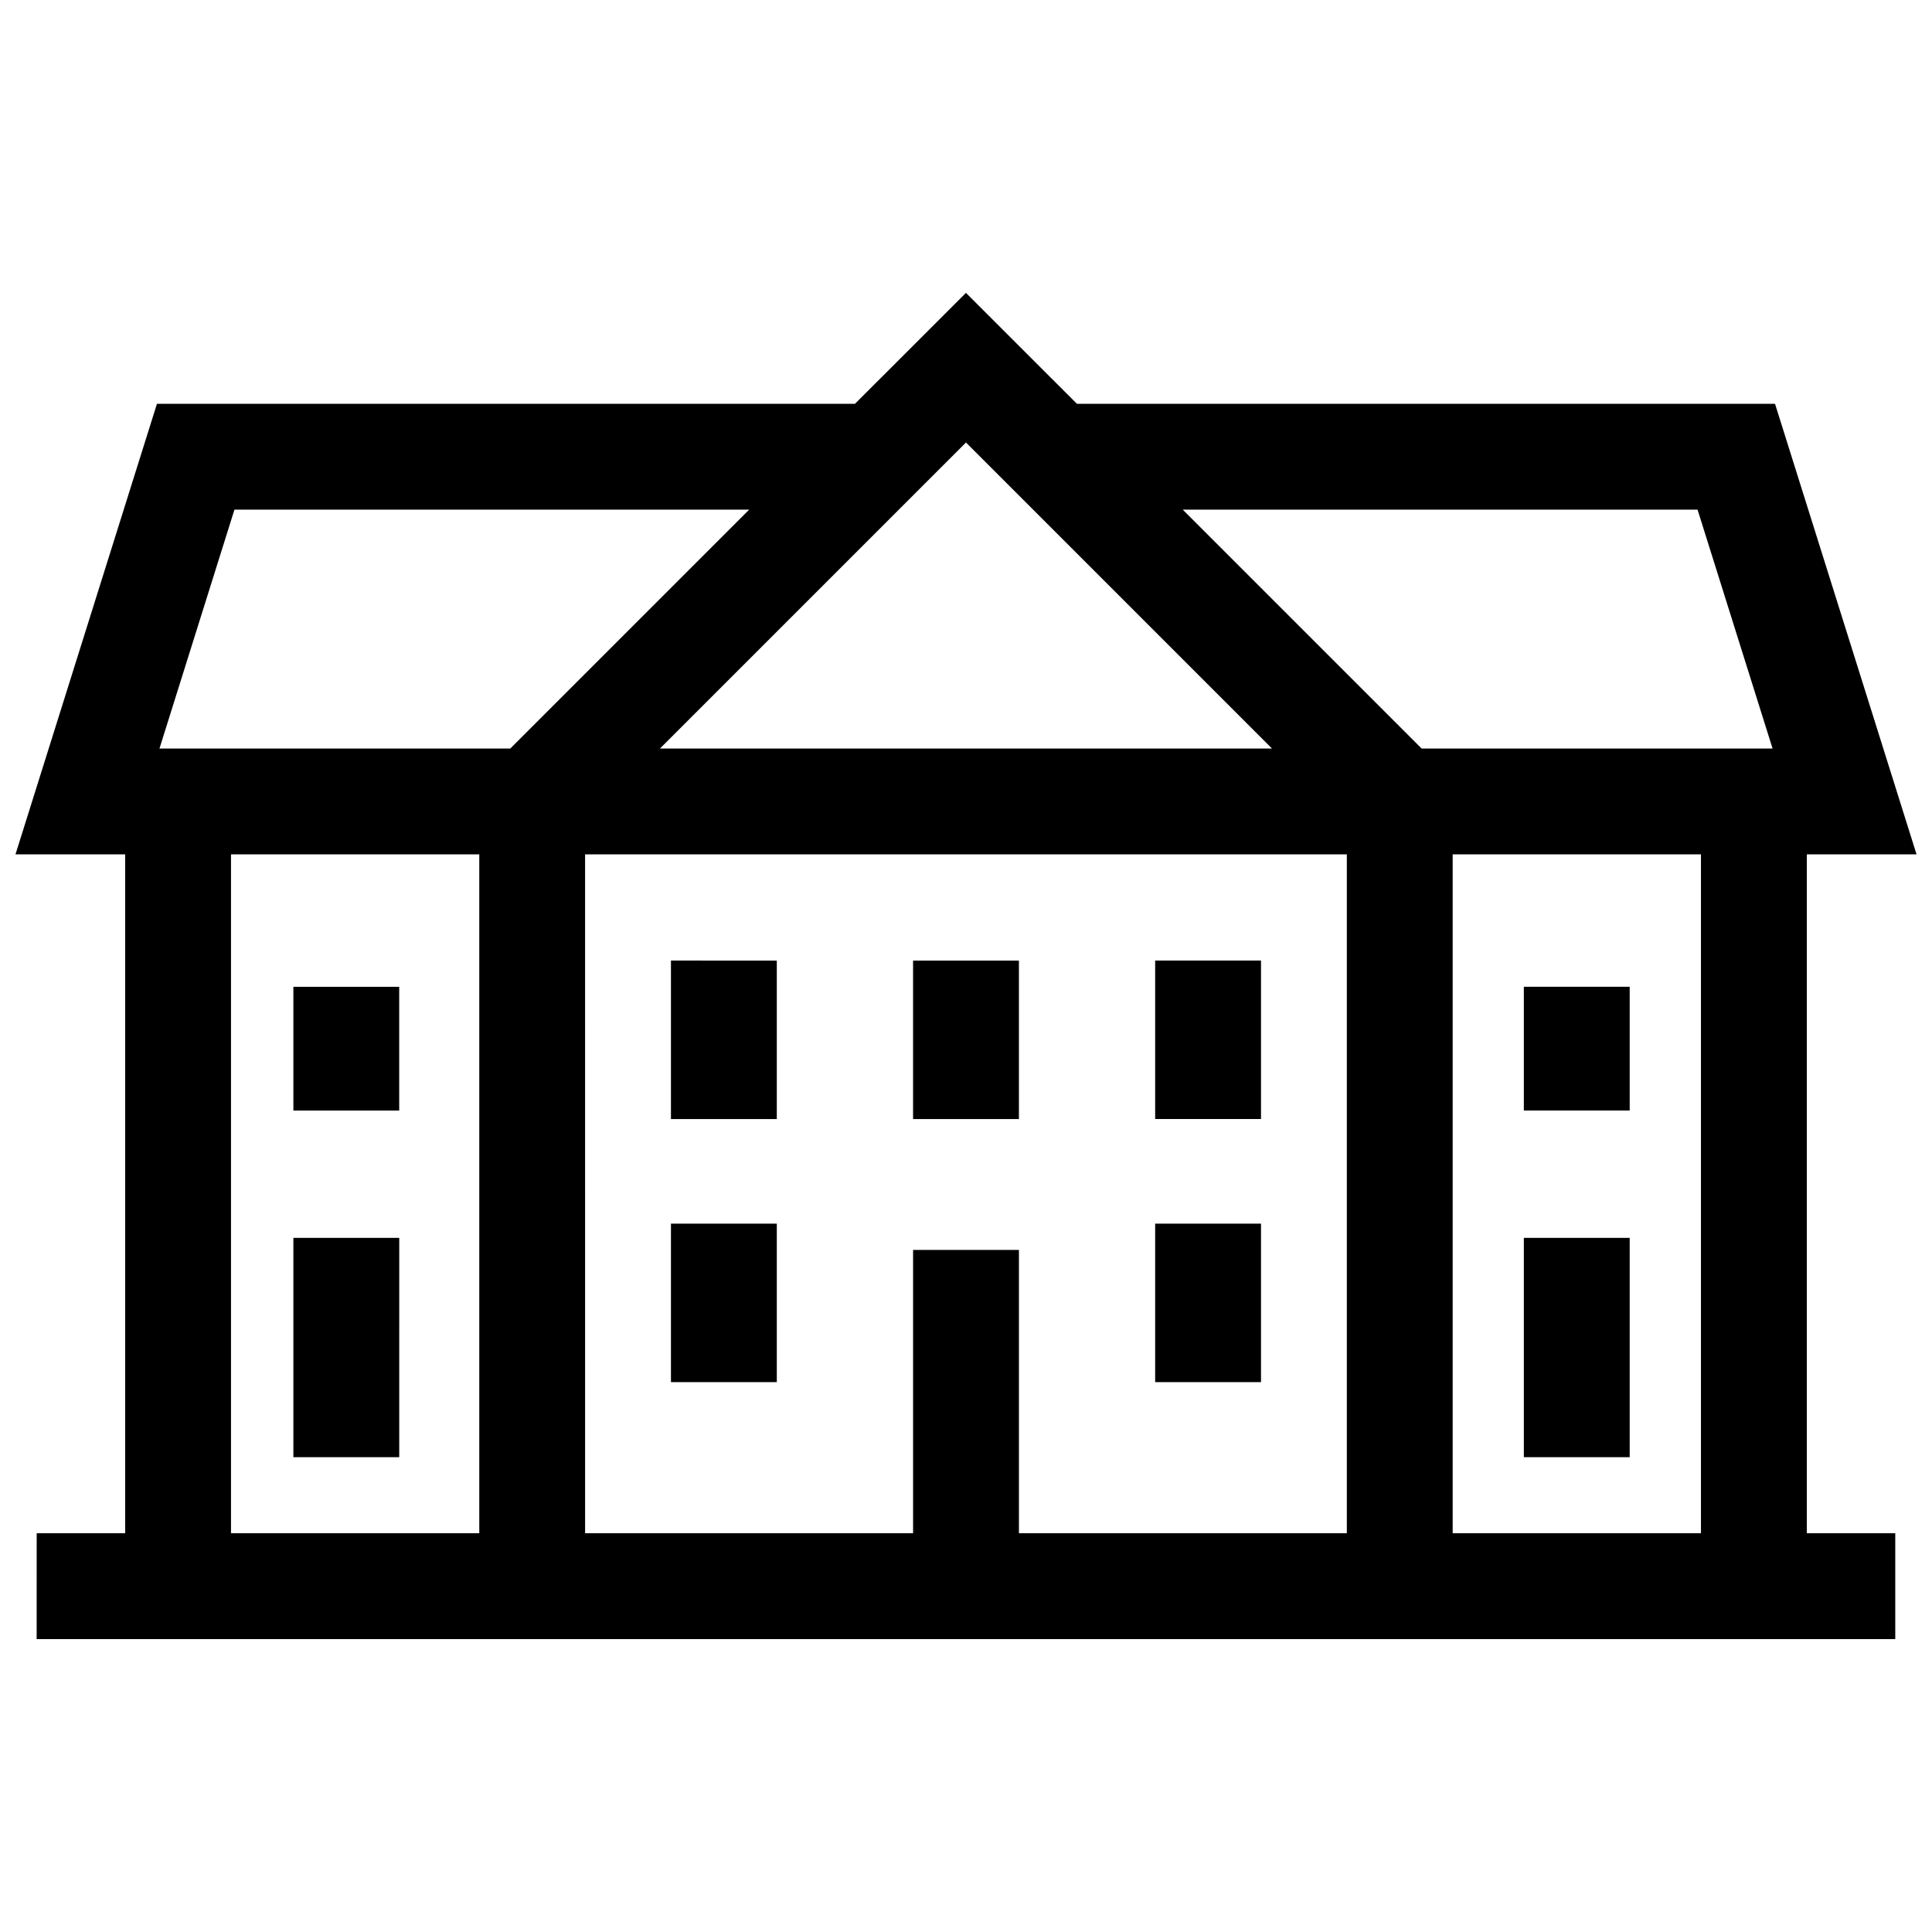 <?xml version="1.0" encoding="UTF-8"?>
<!-- Uploaded to: SVG Repo, www.svgrepo.com, Generator: SVG Repo Mixer Tools -->
<svg width="800px" height="800px" version="1.1" viewBox="144 144 512 512" xmlns="http://www.w3.org/2000/svg">
 <defs>
  <clipPath id="a">
   <path d="m148.09 221h503.81v358h-503.81z"/>
  </clipPath>
 </defs>
 <g clip-path="url(#a)">
  <path d="m613.75 342.37h-93.004l-63.309-63.309h136.43zm-271.21-63.309-63.309 63.309h-92.973l19.871-63.309zm138.55 63.309h-162.2l81.102-81.102zm47.883 207.96v-179.91h65.797v179.91zm-257.96-179.91v179.91h-65.797v-179.91zm-117.3 207.96h492.55v-28.051h-23.438v-179.91h29.078l-37.504-119.4h-185l-29.414-29.402-29.414 29.402h-184.98l-37.492 119.4h29.07v179.91h-23.449zm96.078-140.07v-32.797h-28.043v32.797zm0 33.738h-28.043v58.121h28.051l0.004-58.121zm72.016-3.769v41.996h28.051v-41.996zm0-27.719h28.051v-41.996l-28.051-0.004zm128.32-42v41.996h28.051v-41.996zm28.051 69.719h-28.051v41.996h28.051zm-64.156-27.719v-41.996h-28.051v41.996zm133.81-35.055v32.797h28.051v-32.797zm28.051 66.543h-28.051v58.121h28.051zm-276.83-101.63h201.87v179.91h-86.898v-75.078h-28.051v75.078h-86.918z" fill-rule="evenodd"/>
 </g>
</svg>